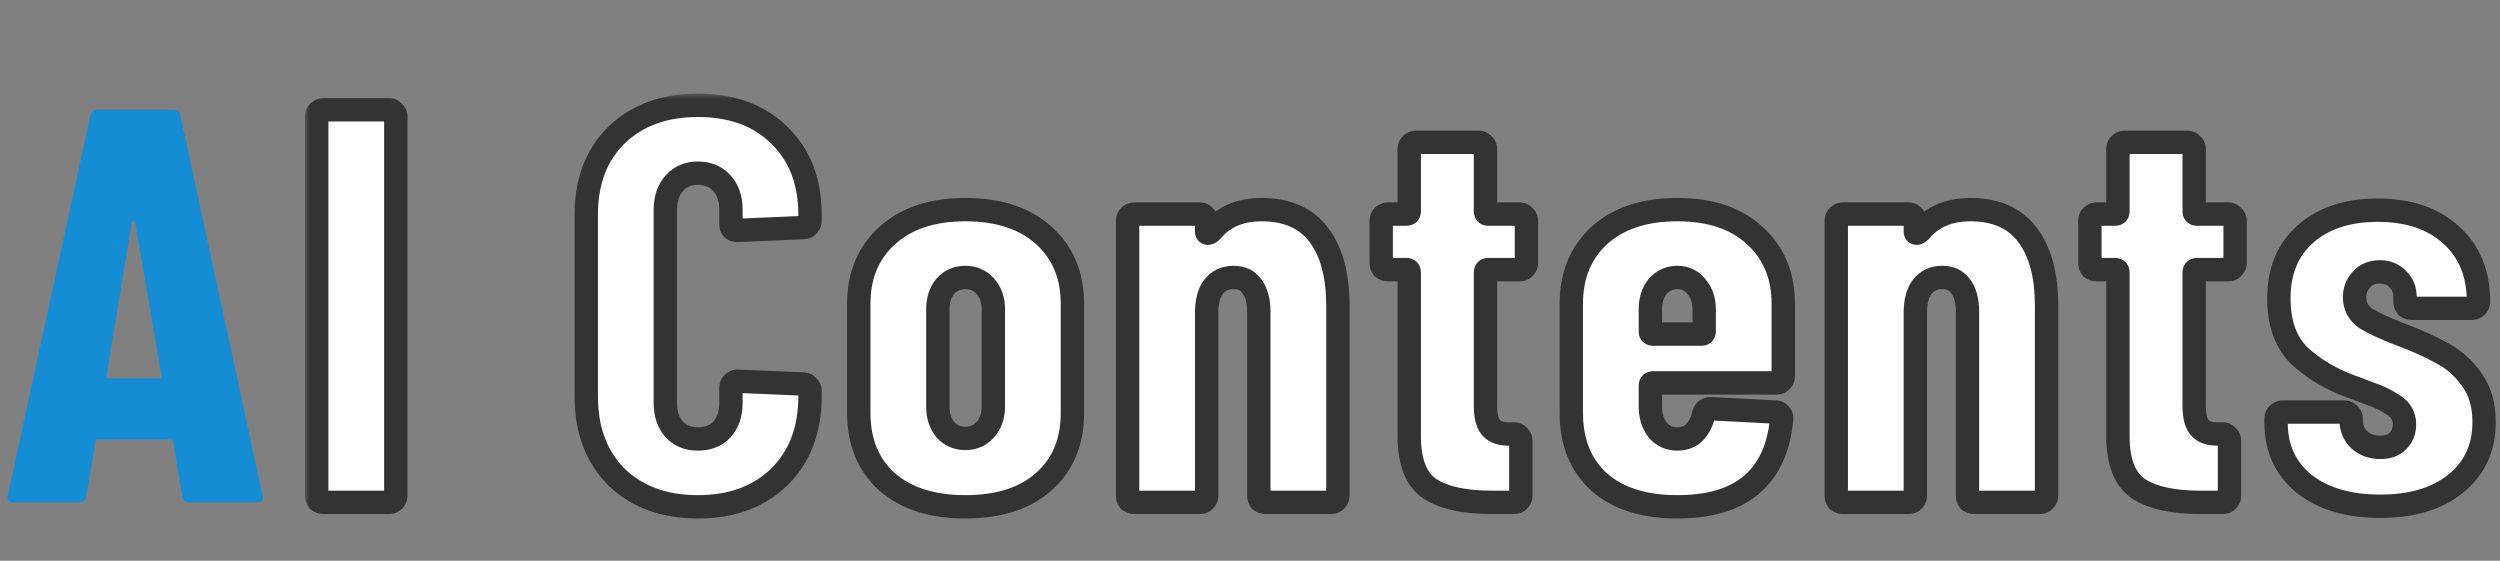 <svg width="214" height="48" viewBox="0 0 214 48" fill="none" xmlns="http://www.w3.org/2000/svg">
<rect x="0" y="0" width="214" height="48" fill="#808080" stroke="none"/>
<mask id="path-1-outside-1_69_84" maskUnits="userSpaceOnUse" x="26" y="8" width="188" height="37" fill="black">
<rect fill="white" x="26" y="8" width="188" height="37"/>
<path d="M27.688 43C27.528 43 27.384 42.952 27.256 42.856C27.16 42.728 27.112 42.584 27.112 42.424V9.976C27.112 9.816 27.16 9.688 27.256 9.592C27.384 9.464 27.528 9.4 27.688 9.4H33.304C33.464 9.4 33.592 9.464 33.688 9.592C33.816 9.688 33.88 9.816 33.88 9.976V42.424C33.88 42.584 33.816 42.728 33.688 42.856C33.592 42.952 33.464 43 33.304 43H27.688ZM59.736 43.384C56.856 43.384 54.536 42.536 52.776 40.84C51.048 39.112 50.184 36.808 50.184 33.928V18.376C50.184 15.528 51.048 13.256 52.776 11.56C54.536 9.864 56.856 9.016 59.736 9.016C62.648 9.016 64.968 9.864 66.696 11.56C68.456 13.256 69.336 15.528 69.336 18.376V18.904C69.336 19.064 69.272 19.208 69.144 19.336C69.048 19.432 68.92 19.48 68.76 19.48L63.144 19.72C62.76 19.72 62.568 19.544 62.568 19.192V17.944C62.568 17.016 62.312 16.264 61.8 15.688C61.288 15.112 60.6 14.824 59.736 14.824C58.904 14.824 58.232 15.112 57.72 15.688C57.208 16.264 56.952 17.016 56.952 17.944V34.504C56.952 35.432 57.208 36.184 57.72 36.76C58.232 37.304 58.904 37.576 59.736 37.576C60.6 37.576 61.288 37.304 61.8 36.76C62.312 36.184 62.568 35.432 62.568 34.504V33.208C62.568 33.048 62.616 32.92 62.712 32.824C62.84 32.696 62.984 32.632 63.144 32.632L68.76 32.872C68.92 32.872 69.048 32.936 69.144 33.064C69.272 33.16 69.336 33.288 69.336 33.448V33.928C69.336 36.808 68.456 39.112 66.696 40.84C64.936 42.536 62.616 43.384 59.736 43.384ZM82.631 43.384C79.783 43.384 77.543 42.664 75.911 41.224C74.311 39.784 73.511 37.816 73.511 35.32V26.008C73.511 23.576 74.327 21.624 75.959 20.152C77.591 18.68 79.815 17.944 82.631 17.944C85.479 17.944 87.719 18.68 89.351 20.152C90.983 21.624 91.799 23.576 91.799 26.008V35.32C91.799 37.816 90.983 39.784 89.351 41.224C87.751 42.664 85.511 43.384 82.631 43.384ZM82.631 37.528C83.335 37.528 83.911 37.272 84.359 36.76C84.807 36.248 85.031 35.592 85.031 34.792V26.488C85.031 25.688 84.807 25.032 84.359 24.52C83.911 24.008 83.335 23.752 82.631 23.752C81.927 23.752 81.351 24.008 80.903 24.52C80.487 25.032 80.279 25.688 80.279 26.488V34.792C80.279 35.592 80.487 36.248 80.903 36.76C81.351 37.272 81.927 37.528 82.631 37.528ZM107.994 17.944C110.17 17.944 111.802 18.664 112.89 20.104C113.978 21.544 114.522 23.56 114.522 26.152V42.424C114.522 42.584 114.458 42.728 114.33 42.856C114.234 42.952 114.106 43 113.946 43H108.33C108.17 43 108.026 42.952 107.898 42.856C107.802 42.728 107.754 42.584 107.754 42.424V26.68C107.754 25.752 107.562 25.032 107.178 24.52C106.826 24.008 106.298 23.752 105.594 23.752C104.858 23.752 104.282 24.024 103.866 24.568C103.482 25.08 103.29 25.816 103.29 26.776V42.424C103.29 42.584 103.226 42.728 103.098 42.856C103.002 42.952 102.874 43 102.714 43H97.097C96.938 43 96.793 42.952 96.665 42.856C96.57 42.728 96.522 42.584 96.522 42.424V18.904C96.522 18.744 96.57 18.616 96.665 18.52C96.793 18.392 96.938 18.328 97.097 18.328H102.714C102.874 18.328 103.002 18.392 103.098 18.52C103.226 18.616 103.29 18.744 103.29 18.904V19.816C103.29 19.912 103.322 19.96 103.386 19.96C103.482 19.96 103.594 19.896 103.722 19.768C104.746 18.552 106.17 17.944 107.994 17.944ZM130.662 22.504C130.662 22.664 130.598 22.808 130.47 22.936C130.374 23.032 130.246 23.08 130.086 23.08H127.398C127.238 23.08 127.158 23.16 127.158 23.32V34.744C127.158 35.672 127.334 36.312 127.686 36.664C128.038 37.016 128.566 37.176 129.27 37.144H129.606C129.766 37.144 129.894 37.208 129.99 37.336C130.118 37.432 130.182 37.56 130.182 37.72V42.424C130.182 42.584 130.118 42.728 129.99 42.856C129.894 42.952 129.766 43 129.606 43H127.686C125.35 43 123.59 42.616 122.406 41.848C121.222 41.048 120.63 39.544 120.63 37.336V23.32C120.63 23.16 120.55 23.08 120.39 23.08H118.806C118.646 23.08 118.502 23.032 118.374 22.936C118.278 22.808 118.23 22.664 118.23 22.504V18.904C118.23 18.744 118.278 18.616 118.374 18.52C118.502 18.392 118.646 18.328 118.806 18.328H120.39C120.55 18.328 120.63 18.248 120.63 18.088V12.76C120.63 12.6 120.678 12.472 120.774 12.376C120.902 12.248 121.046 12.184 121.206 12.184H126.582C126.742 12.184 126.87 12.248 126.966 12.376C127.094 12.472 127.158 12.6 127.158 12.76V18.088C127.158 18.248 127.238 18.328 127.398 18.328H130.086C130.246 18.328 130.374 18.392 130.47 18.52C130.598 18.616 130.662 18.744 130.662 18.904V22.504ZM152.647 32.2C152.647 32.36 152.583 32.504 152.455 32.632C152.359 32.728 152.231 32.776 152.071 32.776H141.511C141.351 32.776 141.271 32.856 141.271 33.016V34.792C141.271 35.592 141.479 36.264 141.895 36.808C142.343 37.32 142.903 37.576 143.575 37.576C144.183 37.576 144.679 37.384 145.063 37C145.447 36.584 145.703 36.072 145.831 35.464C145.927 35.144 146.135 34.984 146.455 34.984L151.975 35.272C152.135 35.272 152.263 35.336 152.359 35.464C152.487 35.56 152.535 35.704 152.503 35.896C152.279 38.36 151.415 40.232 149.911 41.512C148.439 42.76 146.327 43.384 143.575 43.384C140.727 43.384 138.503 42.68 136.903 41.272C135.303 39.832 134.503 37.848 134.503 35.32V26.008C134.503 23.576 135.303 21.624 136.903 20.152C138.535 18.68 140.759 17.944 143.575 17.944C146.391 17.944 148.599 18.68 150.199 20.152C151.831 21.624 152.647 23.576 152.647 26.008V32.2ZM143.575 23.752C142.903 23.752 142.343 24.008 141.895 24.52C141.479 25.032 141.271 25.688 141.271 26.488V28.36C141.271 28.52 141.351 28.6 141.511 28.6H145.639C145.799 28.6 145.879 28.52 145.879 28.36V26.488C145.879 25.688 145.655 25.032 145.207 24.52C144.791 24.008 144.247 23.752 143.575 23.752ZM168.657 17.944C170.833 17.944 172.465 18.664 173.553 20.104C174.641 21.544 175.185 23.56 175.185 26.152V42.424C175.185 42.584 175.121 42.728 174.993 42.856C174.897 42.952 174.769 43 174.609 43H168.993C168.833 43 168.689 42.952 168.561 42.856C168.465 42.728 168.417 42.584 168.417 42.424V26.68C168.417 25.752 168.225 25.032 167.841 24.52C167.489 24.008 166.961 23.752 166.257 23.752C165.521 23.752 164.945 24.024 164.529 24.568C164.145 25.08 163.953 25.816 163.953 26.776V42.424C163.953 42.584 163.889 42.728 163.761 42.856C163.665 42.952 163.537 43 163.377 43H157.761C157.601 43 157.457 42.952 157.329 42.856C157.233 42.728 157.185 42.584 157.185 42.424V18.904C157.185 18.744 157.233 18.616 157.329 18.52C157.457 18.392 157.601 18.328 157.761 18.328H163.377C163.537 18.328 163.665 18.392 163.761 18.52C163.889 18.616 163.953 18.744 163.953 18.904V19.816C163.953 19.912 163.985 19.96 164.049 19.96C164.145 19.96 164.257 19.896 164.385 19.768C165.409 18.552 166.833 17.944 168.657 17.944ZM191.326 22.504C191.326 22.664 191.262 22.808 191.134 22.936C191.038 23.032 190.91 23.08 190.75 23.08H188.062C187.902 23.08 187.822 23.16 187.822 23.32V34.744C187.822 35.672 187.998 36.312 188.35 36.664C188.702 37.016 189.23 37.176 189.934 37.144H190.27C190.43 37.144 190.558 37.208 190.654 37.336C190.782 37.432 190.846 37.56 190.846 37.72V42.424C190.846 42.584 190.782 42.728 190.654 42.856C190.558 42.952 190.43 43 190.27 43H188.35C186.014 43 184.254 42.616 183.07 41.848C181.886 41.048 181.294 39.544 181.294 37.336V23.32C181.294 23.16 181.214 23.08 181.054 23.08H179.47C179.31 23.08 179.166 23.032 179.038 22.936C178.942 22.808 178.894 22.664 178.894 22.504V18.904C178.894 18.744 178.942 18.616 179.038 18.52C179.166 18.392 179.31 18.328 179.47 18.328H181.054C181.214 18.328 181.294 18.248 181.294 18.088V12.76C181.294 12.6 181.342 12.472 181.438 12.376C181.566 12.248 181.71 12.184 181.87 12.184H187.246C187.406 12.184 187.534 12.248 187.63 12.376C187.758 12.472 187.822 12.6 187.822 12.76V18.088C187.822 18.248 187.902 18.328 188.062 18.328H190.75C190.91 18.328 191.038 18.392 191.134 18.52C191.262 18.616 191.326 18.744 191.326 18.904V22.504ZM203.759 43.336C201.039 43.336 198.863 42.696 197.231 41.416C195.631 40.104 194.831 38.36 194.831 36.184V35.848C194.831 35.688 194.879 35.56 194.975 35.464C195.103 35.336 195.247 35.272 195.407 35.272H200.687C200.847 35.272 200.975 35.336 201.071 35.464C201.199 35.56 201.263 35.688 201.263 35.848V35.992C201.263 36.664 201.503 37.224 201.983 37.672C202.463 38.088 203.055 38.296 203.759 38.296C204.399 38.296 204.895 38.12 205.247 37.768C205.631 37.384 205.823 36.904 205.823 36.328C205.823 35.624 205.519 35.08 204.911 34.696C204.303 34.28 203.615 33.944 202.847 33.688C202.111 33.4 201.599 33.208 201.311 33.112C199.551 32.472 198.063 31.592 196.847 30.472C195.663 29.32 195.071 27.672 195.071 25.528C195.071 23.192 195.839 21.352 197.375 20.008C198.911 18.664 200.959 17.992 203.519 17.992C206.175 17.992 208.271 18.696 209.807 20.104C211.375 21.512 212.159 23.416 212.159 25.816C212.159 25.976 212.095 26.12 211.967 26.248C211.871 26.344 211.743 26.392 211.583 26.392H206.447C206.287 26.392 206.143 26.344 206.015 26.248C205.919 26.12 205.871 25.976 205.871 25.816V25.432C205.871 24.792 205.663 24.28 205.247 23.896C204.863 23.48 204.351 23.272 203.711 23.272C203.039 23.272 202.511 23.496 202.127 23.944C201.743 24.36 201.551 24.856 201.551 25.432C201.551 26.2 201.871 26.808 202.511 27.256C203.183 27.672 204.191 28.136 205.535 28.648C206.911 29.16 208.079 29.688 209.039 30.232C210.031 30.744 210.879 31.496 211.583 32.488C212.287 33.448 212.639 34.664 212.639 36.136C212.639 38.344 211.823 40.104 210.191 41.416C208.591 42.696 206.447 43.336 203.759 43.336Z"/>
</mask>
<path d="M27.688 43C27.528 43 27.384 42.952 27.256 42.856C27.16 42.728 27.112 42.584 27.112 42.424V9.976C27.112 9.816 27.16 9.688 27.256 9.592C27.384 9.464 27.528 9.4 27.688 9.4H33.304C33.464 9.4 33.592 9.464 33.688 9.592C33.816 9.688 33.88 9.816 33.88 9.976V42.424C33.88 42.584 33.816 42.728 33.688 42.856C33.592 42.952 33.464 43 33.304 43H27.688ZM59.736 43.384C56.856 43.384 54.536 42.536 52.776 40.84C51.048 39.112 50.184 36.808 50.184 33.928V18.376C50.184 15.528 51.048 13.256 52.776 11.56C54.536 9.864 56.856 9.016 59.736 9.016C62.648 9.016 64.968 9.864 66.696 11.56C68.456 13.256 69.336 15.528 69.336 18.376V18.904C69.336 19.064 69.272 19.208 69.144 19.336C69.048 19.432 68.92 19.48 68.76 19.48L63.144 19.72C62.76 19.72 62.568 19.544 62.568 19.192V17.944C62.568 17.016 62.312 16.264 61.8 15.688C61.288 15.112 60.6 14.824 59.736 14.824C58.904 14.824 58.232 15.112 57.72 15.688C57.208 16.264 56.952 17.016 56.952 17.944V34.504C56.952 35.432 57.208 36.184 57.72 36.76C58.232 37.304 58.904 37.576 59.736 37.576C60.6 37.576 61.288 37.304 61.8 36.76C62.312 36.184 62.568 35.432 62.568 34.504V33.208C62.568 33.048 62.616 32.92 62.712 32.824C62.84 32.696 62.984 32.632 63.144 32.632L68.76 32.872C68.92 32.872 69.048 32.936 69.144 33.064C69.272 33.16 69.336 33.288 69.336 33.448V33.928C69.336 36.808 68.456 39.112 66.696 40.84C64.936 42.536 62.616 43.384 59.736 43.384ZM82.631 43.384C79.783 43.384 77.543 42.664 75.911 41.224C74.311 39.784 73.511 37.816 73.511 35.32V26.008C73.511 23.576 74.327 21.624 75.959 20.152C77.591 18.68 79.815 17.944 82.631 17.944C85.479 17.944 87.719 18.68 89.351 20.152C90.983 21.624 91.799 23.576 91.799 26.008V35.32C91.799 37.816 90.983 39.784 89.351 41.224C87.751 42.664 85.511 43.384 82.631 43.384ZM82.631 37.528C83.335 37.528 83.911 37.272 84.359 36.76C84.807 36.248 85.031 35.592 85.031 34.792V26.488C85.031 25.688 84.807 25.032 84.359 24.52C83.911 24.008 83.335 23.752 82.631 23.752C81.927 23.752 81.351 24.008 80.903 24.52C80.487 25.032 80.279 25.688 80.279 26.488V34.792C80.279 35.592 80.487 36.248 80.903 36.76C81.351 37.272 81.927 37.528 82.631 37.528ZM107.994 17.944C110.17 17.944 111.802 18.664 112.89 20.104C113.978 21.544 114.522 23.56 114.522 26.152V42.424C114.522 42.584 114.458 42.728 114.33 42.856C114.234 42.952 114.106 43 113.946 43H108.33C108.17 43 108.026 42.952 107.898 42.856C107.802 42.728 107.754 42.584 107.754 42.424V26.68C107.754 25.752 107.562 25.032 107.178 24.52C106.826 24.008 106.298 23.752 105.594 23.752C104.858 23.752 104.282 24.024 103.866 24.568C103.482 25.08 103.29 25.816 103.29 26.776V42.424C103.29 42.584 103.226 42.728 103.098 42.856C103.002 42.952 102.874 43 102.714 43H97.097C96.938 43 96.793 42.952 96.665 42.856C96.57 42.728 96.522 42.584 96.522 42.424V18.904C96.522 18.744 96.57 18.616 96.665 18.52C96.793 18.392 96.938 18.328 97.097 18.328H102.714C102.874 18.328 103.002 18.392 103.098 18.52C103.226 18.616 103.29 18.744 103.29 18.904V19.816C103.29 19.912 103.322 19.96 103.386 19.96C103.482 19.96 103.594 19.896 103.722 19.768C104.746 18.552 106.17 17.944 107.994 17.944ZM130.662 22.504C130.662 22.664 130.598 22.808 130.47 22.936C130.374 23.032 130.246 23.08 130.086 23.08H127.398C127.238 23.08 127.158 23.16 127.158 23.32V34.744C127.158 35.672 127.334 36.312 127.686 36.664C128.038 37.016 128.566 37.176 129.27 37.144H129.606C129.766 37.144 129.894 37.208 129.99 37.336C130.118 37.432 130.182 37.56 130.182 37.72V42.424C130.182 42.584 130.118 42.728 129.99 42.856C129.894 42.952 129.766 43 129.606 43H127.686C125.35 43 123.59 42.616 122.406 41.848C121.222 41.048 120.63 39.544 120.63 37.336V23.32C120.63 23.16 120.55 23.08 120.39 23.08H118.806C118.646 23.08 118.502 23.032 118.374 22.936C118.278 22.808 118.23 22.664 118.23 22.504V18.904C118.23 18.744 118.278 18.616 118.374 18.52C118.502 18.392 118.646 18.328 118.806 18.328H120.39C120.55 18.328 120.63 18.248 120.63 18.088V12.76C120.63 12.6 120.678 12.472 120.774 12.376C120.902 12.248 121.046 12.184 121.206 12.184H126.582C126.742 12.184 126.87 12.248 126.966 12.376C127.094 12.472 127.158 12.6 127.158 12.76V18.088C127.158 18.248 127.238 18.328 127.398 18.328H130.086C130.246 18.328 130.374 18.392 130.47 18.52C130.598 18.616 130.662 18.744 130.662 18.904V22.504ZM152.647 32.2C152.647 32.36 152.583 32.504 152.455 32.632C152.359 32.728 152.231 32.776 152.071 32.776H141.511C141.351 32.776 141.271 32.856 141.271 33.016V34.792C141.271 35.592 141.479 36.264 141.895 36.808C142.343 37.32 142.903 37.576 143.575 37.576C144.183 37.576 144.679 37.384 145.063 37C145.447 36.584 145.703 36.072 145.831 35.464C145.927 35.144 146.135 34.984 146.455 34.984L151.975 35.272C152.135 35.272 152.263 35.336 152.359 35.464C152.487 35.56 152.535 35.704 152.503 35.896C152.279 38.36 151.415 40.232 149.911 41.512C148.439 42.76 146.327 43.384 143.575 43.384C140.727 43.384 138.503 42.68 136.903 41.272C135.303 39.832 134.503 37.848 134.503 35.32V26.008C134.503 23.576 135.303 21.624 136.903 20.152C138.535 18.68 140.759 17.944 143.575 17.944C146.391 17.944 148.599 18.68 150.199 20.152C151.831 21.624 152.647 23.576 152.647 26.008V32.2ZM143.575 23.752C142.903 23.752 142.343 24.008 141.895 24.52C141.479 25.032 141.271 25.688 141.271 26.488V28.36C141.271 28.52 141.351 28.6 141.511 28.6H145.639C145.799 28.6 145.879 28.52 145.879 28.36V26.488C145.879 25.688 145.655 25.032 145.207 24.52C144.791 24.008 144.247 23.752 143.575 23.752ZM168.657 17.944C170.833 17.944 172.465 18.664 173.553 20.104C174.641 21.544 175.185 23.56 175.185 26.152V42.424C175.185 42.584 175.121 42.728 174.993 42.856C174.897 42.952 174.769 43 174.609 43H168.993C168.833 43 168.689 42.952 168.561 42.856C168.465 42.728 168.417 42.584 168.417 42.424V26.68C168.417 25.752 168.225 25.032 167.841 24.52C167.489 24.008 166.961 23.752 166.257 23.752C165.521 23.752 164.945 24.024 164.529 24.568C164.145 25.08 163.953 25.816 163.953 26.776V42.424C163.953 42.584 163.889 42.728 163.761 42.856C163.665 42.952 163.537 43 163.377 43H157.761C157.601 43 157.457 42.952 157.329 42.856C157.233 42.728 157.185 42.584 157.185 42.424V18.904C157.185 18.744 157.233 18.616 157.329 18.52C157.457 18.392 157.601 18.328 157.761 18.328H163.377C163.537 18.328 163.665 18.392 163.761 18.52C163.889 18.616 163.953 18.744 163.953 18.904V19.816C163.953 19.912 163.985 19.96 164.049 19.96C164.145 19.96 164.257 19.896 164.385 19.768C165.409 18.552 166.833 17.944 168.657 17.944ZM191.326 22.504C191.326 22.664 191.262 22.808 191.134 22.936C191.038 23.032 190.91 23.08 190.75 23.08H188.062C187.902 23.08 187.822 23.16 187.822 23.32V34.744C187.822 35.672 187.998 36.312 188.35 36.664C188.702 37.016 189.23 37.176 189.934 37.144H190.27C190.43 37.144 190.558 37.208 190.654 37.336C190.782 37.432 190.846 37.56 190.846 37.72V42.424C190.846 42.584 190.782 42.728 190.654 42.856C190.558 42.952 190.43 43 190.27 43H188.35C186.014 43 184.254 42.616 183.07 41.848C181.886 41.048 181.294 39.544 181.294 37.336V23.32C181.294 23.16 181.214 23.08 181.054 23.08H179.47C179.31 23.08 179.166 23.032 179.038 22.936C178.942 22.808 178.894 22.664 178.894 22.504V18.904C178.894 18.744 178.942 18.616 179.038 18.52C179.166 18.392 179.31 18.328 179.47 18.328H181.054C181.214 18.328 181.294 18.248 181.294 18.088V12.76C181.294 12.6 181.342 12.472 181.438 12.376C181.566 12.248 181.71 12.184 181.87 12.184H187.246C187.406 12.184 187.534 12.248 187.63 12.376C187.758 12.472 187.822 12.6 187.822 12.76V18.088C187.822 18.248 187.902 18.328 188.062 18.328H190.75C190.91 18.328 191.038 18.392 191.134 18.52C191.262 18.616 191.326 18.744 191.326 18.904V22.504ZM203.759 43.336C201.039 43.336 198.863 42.696 197.231 41.416C195.631 40.104 194.831 38.36 194.831 36.184V35.848C194.831 35.688 194.879 35.56 194.975 35.464C195.103 35.336 195.247 35.272 195.407 35.272H200.687C200.847 35.272 200.975 35.336 201.071 35.464C201.199 35.56 201.263 35.688 201.263 35.848V35.992C201.263 36.664 201.503 37.224 201.983 37.672C202.463 38.088 203.055 38.296 203.759 38.296C204.399 38.296 204.895 38.12 205.247 37.768C205.631 37.384 205.823 36.904 205.823 36.328C205.823 35.624 205.519 35.08 204.911 34.696C204.303 34.28 203.615 33.944 202.847 33.688C202.111 33.4 201.599 33.208 201.311 33.112C199.551 32.472 198.063 31.592 196.847 30.472C195.663 29.32 195.071 27.672 195.071 25.528C195.071 23.192 195.839 21.352 197.375 20.008C198.911 18.664 200.959 17.992 203.519 17.992C206.175 17.992 208.271 18.696 209.807 20.104C211.375 21.512 212.159 23.416 212.159 25.816C212.159 25.976 212.095 26.12 211.967 26.248C211.871 26.344 211.743 26.392 211.583 26.392H206.447C206.287 26.392 206.143 26.344 206.015 26.248C205.919 26.12 205.871 25.976 205.871 25.816V25.432C205.871 24.792 205.663 24.28 205.247 23.896C204.863 23.48 204.351 23.272 203.711 23.272C203.039 23.272 202.511 23.496 202.127 23.944C201.743 24.36 201.551 24.856 201.551 25.432C201.551 26.2 201.871 26.808 202.511 27.256C203.183 27.672 204.191 28.136 205.535 28.648C206.911 29.16 208.079 29.688 209.039 30.232C210.031 30.744 210.879 31.496 211.583 32.488C212.287 33.448 212.639 34.664 212.639 36.136C212.639 38.344 211.823 40.104 210.191 41.416C208.591 42.696 206.447 43.336 203.759 43.336Z" fill="white"/>
<path d="M27.256 42.856L26.456 43.456L26.542 43.57L26.656 43.656L27.256 42.856ZM27.256 9.592L26.549 8.885L26.549 8.885L27.256 9.592ZM33.688 9.592L32.888 10.192L32.974 10.306L33.088 10.392L33.688 9.592ZM33.688 42.856L34.395 43.563L34.395 43.563L33.688 42.856ZM27.688 43V42C27.71 42 27.741 42.004 27.776 42.015C27.812 42.027 27.839 42.043 27.856 42.056L27.256 42.856L26.656 43.656C26.957 43.882 27.312 44 27.688 44V43ZM27.256 42.856L28.056 42.256C28.069 42.273 28.085 42.3 28.097 42.336C28.108 42.371 28.112 42.402 28.112 42.424H27.112H26.112C26.112 42.8 26.23 43.155 26.456 43.456L27.256 42.856ZM27.112 42.424H28.112V9.976H27.112H26.112V42.424H27.112ZM27.112 9.976H28.112C28.112 9.996 28.109 10.046 28.084 10.111C28.059 10.18 28.017 10.245 27.963 10.299L27.256 9.592L26.549 8.885C26.232 9.202 26.112 9.602 26.112 9.976H27.112ZM27.256 9.592L27.963 10.299C27.953 10.309 27.922 10.337 27.866 10.362C27.808 10.387 27.746 10.4 27.688 10.4V9.4V8.4C27.227 8.4 26.838 8.596 26.549 8.885L27.256 9.592ZM27.688 9.4V10.4H33.304V9.4V8.4H27.688V9.4ZM33.304 9.4V10.4C33.247 10.4 33.163 10.388 33.073 10.342C32.982 10.297 32.922 10.237 32.888 10.192L33.688 9.592L34.488 8.992C34.203 8.612 33.779 8.4 33.304 8.4V9.4ZM33.688 9.592L33.088 10.392C33.043 10.358 32.983 10.298 32.938 10.207C32.892 10.117 32.88 10.033 32.88 9.976H33.88H34.88C34.88 9.501 34.668 9.077 34.288 8.792L33.688 9.592ZM33.88 9.976H32.88V42.424H33.88H34.88V9.976H33.88ZM33.88 42.424H32.88C32.88 42.366 32.892 42.304 32.918 42.246C32.943 42.19 32.971 42.159 32.981 42.149L33.688 42.856L34.395 43.563C34.684 43.274 34.88 42.885 34.88 42.424H33.88ZM33.688 42.856L32.981 42.149C33.035 42.095 33.1 42.053 33.169 42.028C33.234 42.003 33.284 42 33.304 42V43V44C33.678 44 34.078 43.88 34.395 43.563L33.688 42.856ZM33.304 43V42H27.688V43V44H33.304V43ZM52.776 40.84L52.069 41.547L52.075 41.554L52.082 41.56L52.776 40.84ZM52.776 11.56L52.082 10.84L52.075 10.846L52.776 11.56ZM66.696 11.56L65.995 12.274L66.002 12.28L66.696 11.56ZM69.144 19.336L68.437 18.629L68.437 18.629L69.144 19.336ZM68.76 19.48V18.48H68.739L68.717 18.481L68.76 19.48ZM63.144 19.72V20.72H63.165L63.187 20.719L63.144 19.72ZM57.72 36.76L56.972 37.424L56.982 37.435L56.992 37.445L57.72 36.76ZM61.8 36.76L62.528 37.445L62.538 37.435L62.547 37.424L61.8 36.76ZM62.712 32.824L62.005 32.117L62.005 32.117L62.712 32.824ZM63.144 32.632L63.187 31.633L63.165 31.632H63.144V32.632ZM68.76 32.872L68.717 33.871L68.739 33.872H68.76V32.872ZM69.144 33.064L68.344 33.664L68.43 33.778L68.544 33.864L69.144 33.064ZM66.696 40.84L67.39 41.56L67.397 41.554L66.696 40.84ZM59.736 43.384V42.384C57.065 42.384 55.011 41.605 53.47 40.12L52.776 40.84L52.082 41.56C54.061 43.467 56.647 44.384 59.736 44.384V43.384ZM52.776 40.84L53.483 40.133C51.976 38.626 51.184 36.594 51.184 33.928H50.184H49.184C49.184 37.022 50.12 39.598 52.069 41.547L52.776 40.84ZM50.184 33.928H51.184V18.376H50.184H49.184V33.928H50.184ZM50.184 18.376H51.184C51.184 15.745 51.974 13.749 53.476 12.274L52.776 11.56L52.075 10.846C50.122 12.763 49.184 15.311 49.184 18.376H50.184ZM52.776 11.56L53.47 12.28C55.011 10.795 57.065 10.016 59.736 10.016V9.016V8.016C56.647 8.016 54.061 8.933 52.082 10.84L52.776 11.56ZM59.736 9.016V10.016C62.443 10.016 64.491 10.797 65.995 12.274L66.696 11.56L67.396 10.846C65.445 8.931 62.853 8.016 59.736 8.016V9.016ZM66.696 11.56L66.002 12.28C67.534 13.756 68.336 15.751 68.336 18.376H69.336H70.336C70.336 15.305 69.378 12.756 67.39 10.84L66.696 11.56ZM69.336 18.376H68.336V18.904H69.336H70.336V18.376H69.336ZM69.336 18.904H68.336C68.336 18.846 68.348 18.784 68.374 18.726C68.399 18.67 68.427 18.639 68.437 18.629L69.144 19.336L69.851 20.043C70.14 19.754 70.336 19.365 70.336 18.904H69.336ZM69.144 19.336L68.437 18.629C68.49 18.575 68.556 18.533 68.625 18.508C68.69 18.483 68.74 18.48 68.76 18.48V19.48V20.48C69.134 20.48 69.534 20.36 69.851 20.043L69.144 19.336ZM68.76 19.48L68.717 18.481L63.101 18.721L63.144 19.72L63.187 20.719L68.803 20.479L68.76 19.48ZM63.144 19.72V18.72C63.086 18.72 63.228 18.705 63.388 18.851C63.563 19.012 63.568 19.19 63.568 19.192H62.568H61.568C61.568 19.546 61.668 19.988 62.036 20.325C62.388 20.647 62.818 20.72 63.144 20.72V19.72ZM62.568 19.192H63.568V17.944H62.568H61.568V19.192H62.568ZM62.568 17.944H63.568C63.568 16.824 63.254 15.819 62.547 15.024L61.8 15.688L61.053 16.352C61.37 16.709 61.568 17.208 61.568 17.944H62.568ZM61.8 15.688L62.547 15.024C61.821 14.207 60.847 13.824 59.736 13.824V14.824V15.824C60.353 15.824 60.754 16.017 61.053 16.352L61.8 15.688ZM59.736 14.824V13.824C58.644 13.824 57.691 14.216 56.972 15.024L57.72 15.688L58.467 16.352C58.773 16.008 59.164 15.824 59.736 15.824V14.824ZM57.72 15.688L56.972 15.024C56.266 15.819 55.952 16.824 55.952 17.944H56.952H57.952C57.952 17.208 58.15 16.709 58.467 16.352L57.72 15.688ZM56.952 17.944H55.952V34.504H56.952H57.952V17.944H56.952ZM56.952 34.504H55.952C55.952 35.624 56.266 36.63 56.972 37.424L57.72 36.76L58.467 36.096C58.15 35.739 57.952 35.24 57.952 34.504H56.952ZM57.72 36.76L56.992 37.445C57.715 38.214 58.663 38.576 59.736 38.576V37.576V36.576C59.145 36.576 58.749 36.394 58.448 36.075L57.72 36.76ZM59.736 37.576V38.576C60.828 38.576 61.797 38.222 62.528 37.445L61.8 36.76L61.072 36.075C60.779 36.386 60.371 36.576 59.736 36.576V37.576ZM61.8 36.76L62.547 37.424C63.254 36.63 63.568 35.624 63.568 34.504H62.568H61.568C61.568 35.24 61.37 35.739 61.053 36.096L61.8 36.76ZM62.568 34.504H63.568V33.208H62.568H61.568V34.504H62.568ZM62.568 33.208H63.568C63.568 33.228 63.565 33.278 63.54 33.343C63.514 33.412 63.473 33.477 63.419 33.531L62.712 32.824L62.005 32.117C61.688 32.434 61.568 32.834 61.568 33.208H62.568ZM62.712 32.824L63.419 33.531C63.409 33.541 63.377 33.569 63.322 33.594C63.264 33.62 63.202 33.632 63.144 33.632V32.632V31.632C62.683 31.632 62.294 31.828 62.005 32.117L62.712 32.824ZM63.144 32.632L63.101 33.631L68.717 33.871L68.76 32.872L68.803 31.873L63.187 31.633L63.144 32.632ZM68.76 32.872V33.872C68.703 33.872 68.619 33.86 68.529 33.814C68.438 33.769 68.378 33.709 68.344 33.664L69.144 33.064L69.944 32.464C69.659 32.084 69.235 31.872 68.76 31.872V32.872ZM69.144 33.064L68.544 33.864C68.499 33.83 68.439 33.77 68.394 33.679C68.348 33.589 68.336 33.505 68.336 33.448H69.336H70.336C70.336 32.973 70.124 32.549 69.744 32.264L69.144 33.064ZM69.336 33.448H68.336V33.928H69.336H70.336V33.448H69.336ZM69.336 33.928H68.336C68.336 36.588 67.532 38.618 65.995 40.126L66.696 40.84L67.397 41.554C69.38 39.606 70.336 37.028 70.336 33.928H69.336ZM66.696 40.84L66.002 40.12C64.461 41.605 62.407 42.384 59.736 42.384V43.384V44.384C62.825 44.384 65.411 43.467 67.39 41.56L66.696 40.84ZM75.911 41.224L75.242 41.967L75.249 41.974L75.911 41.224ZM75.959 20.152L76.629 20.895L75.959 20.152ZM89.351 20.152L90.021 19.409L90.021 19.409L89.351 20.152ZM89.351 41.224L88.689 40.474L88.682 40.481L89.351 41.224ZM84.359 36.76L83.606 36.102L83.606 36.102L84.359 36.76ZM84.359 24.52L83.606 25.178L83.606 25.178L84.359 24.52ZM80.903 24.52L80.15 23.861L80.138 23.875L80.127 23.889L80.903 24.52ZM80.903 36.76L80.127 37.391L80.138 37.405L80.15 37.419L80.903 36.76ZM82.631 43.384V42.384C79.95 42.384 77.972 41.709 76.573 40.474L75.911 41.224L75.249 41.974C77.115 43.62 79.616 44.384 82.631 44.384V43.384ZM75.911 41.224L76.58 40.481C75.225 39.261 74.511 37.582 74.511 35.32H73.511H72.511C72.511 38.05 73.397 40.307 75.242 41.967L75.911 41.224ZM73.511 35.32H74.511V26.008H73.511H72.511V35.32H73.511ZM73.511 26.008H74.511C74.511 23.826 75.231 22.155 76.629 20.895L75.959 20.152L75.289 19.409C73.423 21.093 72.511 23.326 72.511 26.008H73.511ZM75.959 20.152L76.629 20.895C78.03 19.631 79.991 18.944 82.631 18.944V17.944V16.944C79.639 16.944 77.152 17.729 75.289 19.409L75.959 20.152ZM82.631 17.944V18.944C85.307 18.944 87.282 19.633 88.681 20.895L89.351 20.152L90.021 19.409C88.156 17.727 85.651 16.944 82.631 16.944V17.944ZM89.351 20.152L88.681 20.895C90.079 22.155 90.799 23.826 90.799 26.008H91.799H92.799C92.799 23.326 91.887 21.093 90.021 19.409L89.351 20.152ZM91.799 26.008H90.799V35.32H91.799H92.799V26.008H91.799ZM91.799 35.32H90.799C90.799 37.576 90.074 39.253 88.689 40.474L89.351 41.224L90.013 41.974C91.893 40.315 92.799 38.056 92.799 35.32H91.799ZM89.351 41.224L88.682 40.481C87.32 41.706 85.349 42.384 82.631 42.384V43.384V44.384C85.673 44.384 88.182 43.622 90.02 41.967L89.351 41.224ZM82.631 37.528V38.528C83.612 38.528 84.466 38.156 85.112 37.419L84.359 36.76L83.606 36.102C83.356 36.388 83.058 36.528 82.631 36.528V37.528ZM84.359 36.76L85.112 37.419C85.746 36.693 86.031 35.789 86.031 34.792H85.031H84.031C84.031 35.395 83.868 35.803 83.606 36.102L84.359 36.76ZM85.031 34.792H86.031V26.488H85.031H84.031V34.792H85.031ZM85.031 26.488H86.031C86.031 25.491 85.746 24.587 85.112 23.861L84.359 24.52L83.606 25.178C83.868 25.477 84.031 25.885 84.031 26.488H85.031ZM84.359 24.52L85.112 23.861C84.466 23.124 83.612 22.752 82.631 22.752V23.752V24.752C83.058 24.752 83.356 24.892 83.606 25.178L84.359 24.52ZM82.631 23.752V22.752C81.65 22.752 80.796 23.124 80.15 23.861L80.903 24.52L81.656 25.178C81.906 24.892 82.204 24.752 82.631 24.752V23.752ZM80.903 24.52L80.127 23.889C79.537 24.615 79.279 25.509 79.279 26.488H80.279H81.279C81.279 25.867 81.437 25.449 81.679 25.151L80.903 24.52ZM80.279 26.488H79.279V34.792H80.279H81.279V26.488H80.279ZM80.279 34.792H79.279C79.279 35.771 79.537 36.665 80.127 37.391L80.903 36.76L81.679 36.129C81.437 35.831 81.279 35.413 81.279 34.792H80.279ZM80.903 36.76L80.15 37.419C80.796 38.156 81.65 38.528 82.631 38.528V37.528V36.528C82.204 36.528 81.906 36.388 81.656 36.102L80.903 36.76ZM112.89 20.104L112.092 20.707L112.092 20.707L112.89 20.104ZM114.33 42.856L113.622 42.149L113.622 42.149L114.33 42.856ZM107.898 42.856L107.098 43.456L107.183 43.57L107.298 43.656L107.898 42.856ZM107.178 24.52L106.353 25.087L106.365 25.104L106.378 25.12L107.178 24.52ZM103.866 24.568L103.071 23.96L103.066 23.968L103.866 24.568ZM103.098 42.856L103.805 43.563L103.805 43.563L103.098 42.856ZM96.665 42.856L95.865 43.456L95.951 43.57L96.066 43.656L96.665 42.856ZM96.665 18.52L95.958 17.813L95.958 17.813L96.665 18.52ZM103.098 18.52L102.298 19.12L102.383 19.234L102.497 19.32L103.098 18.52ZM103.722 19.768L104.429 20.475L104.459 20.445L104.486 20.412L103.722 19.768ZM107.994 17.944V18.944C109.928 18.944 111.232 19.57 112.092 20.707L112.89 20.104L113.687 19.501C112.371 17.759 110.411 16.944 107.994 16.944V17.944ZM112.89 20.104L112.092 20.707C113.002 21.912 113.522 23.686 113.522 26.152H114.522H115.522C115.522 23.434 114.953 21.176 113.687 19.501L112.89 20.104ZM114.522 26.152H113.522V42.424H114.522H115.522V26.152H114.522ZM114.522 42.424H113.522C113.522 42.366 113.534 42.304 113.56 42.246C113.584 42.19 113.612 42.159 113.622 42.149L114.33 42.856L115.037 43.563C115.325 43.274 115.522 42.885 115.522 42.424H114.522ZM114.33 42.856L113.622 42.149C113.676 42.095 113.742 42.053 113.81 42.028C113.876 42.003 113.926 42 113.946 42V43V44C114.32 44 114.72 43.88 115.037 43.563L114.33 42.856ZM113.946 43V42H108.33V43V44H113.946V43ZM108.33 43V42C108.351 42 108.382 42.004 108.418 42.015C108.453 42.027 108.48 42.043 108.498 42.056L107.898 42.856L107.298 43.656C107.599 43.882 107.953 44 108.33 44V43ZM107.898 42.856L108.698 42.256C108.71 42.273 108.726 42.3 108.738 42.336C108.75 42.371 108.754 42.402 108.754 42.424H107.754H106.754C106.754 42.8 106.872 43.155 107.098 43.456L107.898 42.856ZM107.754 42.424H108.754V26.68H107.754H106.754V42.424H107.754ZM107.754 26.68H108.754C108.754 25.629 108.538 24.668 107.978 23.92L107.178 24.52L106.378 25.12C106.585 25.396 106.754 25.875 106.754 26.68H107.754ZM107.178 24.52L108.002 23.953C107.436 23.131 106.576 22.752 105.594 22.752V23.752V24.752C106.019 24.752 106.215 24.885 106.353 25.087L107.178 24.52ZM105.594 23.752V22.752C104.573 22.752 103.692 23.148 103.071 23.961L103.866 24.568L104.66 25.175C104.871 24.899 105.142 24.752 105.594 24.752V23.752ZM103.866 24.568L103.066 23.968C102.501 24.72 102.29 25.703 102.29 26.776H103.29H104.29C104.29 25.93 104.462 25.44 104.666 25.168L103.866 24.568ZM103.29 26.776H102.29V42.424H103.29H104.29V26.776H103.29ZM103.29 42.424H102.29C102.29 42.366 102.302 42.304 102.328 42.246C102.352 42.19 102.38 42.159 102.39 42.149L103.098 42.856L103.805 43.563C104.093 43.274 104.29 42.885 104.29 42.424H103.29ZM103.098 42.856L102.39 42.149C102.444 42.095 102.51 42.053 102.578 42.028C102.644 42.003 102.694 42 102.714 42V43V44C103.088 44 103.488 43.88 103.805 43.563L103.098 42.856ZM102.714 43V42H97.097V43V44H102.714V43ZM97.097 43V42C97.119 42 97.15 42.004 97.186 42.015C97.221 42.027 97.248 42.043 97.266 42.056L96.665 42.856L96.066 43.656C96.367 43.882 96.721 44 97.097 44V43ZM96.665 42.856L97.466 42.256C97.478 42.273 97.494 42.3 97.506 42.336C97.518 42.371 97.522 42.402 97.522 42.424H96.522H95.522C95.522 42.8 95.64 43.155 95.865 43.456L96.665 42.856ZM96.522 42.424H97.522V18.904H96.522H95.522V42.424H96.522ZM96.522 18.904H97.522C97.522 18.924 97.518 18.974 97.494 19.039C97.468 19.108 97.426 19.173 97.373 19.227L96.665 18.52L95.958 17.813C95.642 18.13 95.522 18.53 95.522 18.904H96.522ZM96.665 18.52L97.373 19.227C97.363 19.237 97.331 19.265 97.276 19.29C97.218 19.316 97.155 19.328 97.097 19.328V18.328V17.328C96.637 17.328 96.247 17.524 95.958 17.813L96.665 18.52ZM97.097 18.328V19.328H102.714V18.328V17.328H97.097V18.328ZM102.714 18.328V19.328C102.657 19.328 102.573 19.316 102.482 19.27C102.392 19.225 102.332 19.165 102.298 19.12L103.098 18.52L103.897 17.92C103.613 17.54 103.188 17.328 102.714 17.328V18.328ZM103.098 18.52L102.497 19.32C102.452 19.286 102.392 19.226 102.347 19.135C102.302 19.045 102.29 18.961 102.29 18.904H103.29H104.29C104.29 18.429 104.077 18.005 103.698 17.72L103.098 18.52ZM103.29 18.904H102.29V19.816H103.29H104.29V18.904H103.29ZM103.29 19.816H102.29C102.29 19.944 102.305 20.214 102.481 20.479C102.706 20.815 103.062 20.96 103.386 20.96V19.96V18.96C103.495 18.96 103.64 18.981 103.791 19.057C103.946 19.134 104.064 19.248 104.146 19.369C104.29 19.586 104.29 19.785 104.29 19.816H103.29ZM103.386 19.96V20.96C103.901 20.96 104.261 20.642 104.429 20.475L103.722 19.768L103.014 19.061C102.99 19.085 103 19.07 103.045 19.044C103.09 19.018 103.21 18.96 103.386 18.96V19.96ZM103.722 19.768L104.486 20.412C105.291 19.456 106.416 18.944 107.994 18.944V17.944V16.944C105.923 16.944 104.2 17.648 102.957 19.124L103.722 19.768ZM127.686 36.664L126.979 37.371L126.979 37.371L127.686 36.664ZM129.27 37.144V36.144H129.248L129.225 36.145L129.27 37.144ZM129.99 37.336L129.19 37.936L129.276 38.05L129.39 38.136L129.99 37.336ZM129.99 42.856L129.283 42.149L129.283 42.149L129.99 42.856ZM122.406 41.848L121.846 42.677L121.854 42.682L121.862 42.687L122.406 41.848ZM118.374 22.936L117.574 23.536L117.66 23.65L117.774 23.736L118.374 22.936ZM118.374 18.52L117.667 17.813L117.667 17.813L118.374 18.52ZM120.774 12.376L121.481 13.083L121.481 13.083L120.774 12.376ZM126.966 12.376L126.166 12.976L126.252 13.09L126.366 13.176L126.966 12.376ZM130.47 18.52L129.67 19.12L129.756 19.234L129.87 19.32L130.47 18.52ZM130.662 22.504H129.662C129.662 22.446 129.675 22.384 129.7 22.326C129.725 22.27 129.753 22.239 129.763 22.229L130.47 22.936L131.177 23.643C131.466 23.354 131.662 22.965 131.662 22.504H130.662ZM130.47 22.936L129.763 22.229C129.817 22.175 129.882 22.133 129.951 22.108C130.017 22.083 130.066 22.08 130.086 22.08V23.08V24.08C130.461 24.08 130.861 23.96 131.177 23.643L130.47 22.936ZM130.086 23.08V22.08H127.398V23.08V24.08H130.086V23.08ZM127.398 23.08V22.08C127.164 22.08 126.805 22.139 126.511 22.433C126.217 22.727 126.158 23.086 126.158 23.32H127.158H128.158C128.158 23.394 128.139 23.633 127.925 23.847C127.712 24.061 127.472 24.08 127.398 24.08V23.08ZM127.158 23.32H126.158V34.744H127.158H128.158V23.32H127.158ZM127.158 34.744H126.158C126.158 35.731 126.332 36.724 126.979 37.371L127.686 36.664L128.393 35.957C128.336 35.9 128.158 35.613 128.158 34.744H127.158ZM127.686 36.664L126.979 37.371C127.601 37.993 128.451 38.182 129.316 38.143L129.27 37.144L129.225 36.145C128.682 36.17 128.475 36.039 128.393 35.957L127.686 36.664ZM129.27 37.144V38.144H129.606V37.144V36.144H129.27V37.144ZM129.606 37.144V38.144C129.55 38.144 129.466 38.132 129.375 38.086C129.285 38.041 129.224 37.981 129.19 37.936L129.99 37.336L130.79 36.736C130.505 36.356 130.081 36.144 129.606 36.144V37.144ZM129.99 37.336L129.39 38.136C129.345 38.102 129.285 38.042 129.24 37.951C129.195 37.861 129.182 37.777 129.182 37.72H130.182H131.182C131.182 37.245 130.97 36.821 130.59 36.536L129.99 37.336ZM130.182 37.72H129.182V42.424H130.182H131.182V37.72H130.182ZM130.182 42.424H129.182C129.182 42.366 129.195 42.304 129.22 42.246C129.245 42.19 129.273 42.159 129.283 42.149L129.99 42.856L130.697 43.563C130.986 43.274 131.182 42.885 131.182 42.424H130.182ZM129.99 42.856L129.283 42.149C129.337 42.095 129.402 42.053 129.471 42.028C129.537 42.003 129.586 42 129.606 42V43V44C129.981 44 130.381 43.88 130.697 43.563L129.99 42.856ZM129.606 43V42H127.686V43V44H129.606V43ZM127.686 43V42C125.43 42 123.898 41.624 122.95 41.009L122.406 41.848L121.862 42.687C123.283 43.608 125.271 44 127.686 44V43ZM122.406 41.848L122.966 41.019C122.184 40.491 121.63 39.401 121.63 37.336H120.63H119.63C119.63 39.687 120.261 41.605 121.846 42.677L122.406 41.848ZM120.63 37.336H121.63V23.32H120.63H119.63V37.336H120.63ZM120.63 23.32H121.63C121.63 23.086 121.571 22.727 121.277 22.433C120.984 22.139 120.624 22.08 120.39 22.08V23.08V24.08C120.316 24.08 120.077 24.061 119.863 23.847C119.649 23.633 119.63 23.394 119.63 23.32H120.63ZM120.39 23.08V22.08H118.806V23.08V24.08H120.39V23.08ZM118.806 23.08V22.08C118.828 22.08 118.859 22.084 118.894 22.095C118.93 22.107 118.957 22.123 118.974 22.136L118.374 22.936L117.774 23.736C118.075 23.962 118.43 24.08 118.806 24.08V23.08ZM118.374 22.936L119.174 22.336C119.187 22.353 119.203 22.38 119.215 22.416C119.227 22.451 119.23 22.482 119.23 22.504H118.23H117.23C117.23 22.88 117.348 23.235 117.574 23.536L118.374 22.936ZM118.23 22.504H119.23V18.904H118.23H117.23V22.504H118.23ZM118.23 18.904H119.23C119.23 18.924 119.227 18.974 119.203 19.039C119.177 19.108 119.135 19.173 119.081 19.227L118.374 18.52L117.667 17.813C117.35 18.13 117.23 18.53 117.23 18.904H118.23ZM118.374 18.52L119.081 19.227C119.071 19.237 119.04 19.265 118.984 19.29C118.927 19.316 118.864 19.328 118.806 19.328V18.328V17.328C118.345 17.328 117.956 17.524 117.667 17.813L118.374 18.52ZM118.806 18.328V19.328H120.39V18.328V17.328H118.806V18.328ZM120.39 18.328V19.328C120.624 19.328 120.984 19.269 121.277 18.975C121.571 18.681 121.63 18.322 121.63 18.088H120.63H119.63C119.63 18.014 119.649 17.775 119.863 17.561C120.077 17.347 120.316 17.328 120.39 17.328V18.328ZM120.63 18.088H121.63V12.76H120.63H119.63V18.088H120.63ZM120.63 12.76H121.63C121.63 12.78 121.627 12.829 121.603 12.895C121.577 12.964 121.535 13.029 121.481 13.083L120.774 12.376L120.067 11.669C119.75 11.986 119.63 12.386 119.63 12.76H120.63ZM120.774 12.376L121.481 13.083C121.471 13.093 121.44 13.121 121.384 13.146C121.327 13.171 121.264 13.184 121.206 13.184V12.184V11.184C120.745 11.184 120.356 11.38 120.067 11.669L120.774 12.376ZM121.206 12.184V13.184H126.582V12.184V11.184H121.206V12.184ZM126.582 12.184V13.184C126.526 13.184 126.442 13.172 126.351 13.126C126.261 13.081 126.2 13.021 126.166 12.976L126.966 12.376L127.766 11.776C127.481 11.396 127.057 11.184 126.582 11.184V12.184ZM126.966 12.376L126.366 13.176C126.321 13.142 126.261 13.082 126.216 12.991C126.171 12.901 126.158 12.817 126.158 12.76H127.158H128.158C128.158 12.285 127.946 11.861 127.566 11.576L126.966 12.376ZM127.158 12.76H126.158V18.088H127.158H128.158V12.76H127.158ZM127.158 18.088H126.158C126.158 18.322 126.217 18.681 126.511 18.975C126.805 19.269 127.164 19.328 127.398 19.328V18.328V17.328C127.472 17.328 127.712 17.347 127.925 17.561C128.139 17.775 128.158 18.014 128.158 18.088H127.158ZM127.398 18.328V19.328H130.086V18.328V17.328H127.398V18.328ZM130.086 18.328V19.328C130.03 19.328 129.946 19.316 129.855 19.27C129.765 19.225 129.704 19.165 129.67 19.12L130.47 18.52L131.27 17.92C130.985 17.54 130.561 17.328 130.086 17.328V18.328ZM130.47 18.52L129.87 19.32C129.825 19.286 129.765 19.226 129.72 19.135C129.675 19.045 129.662 18.961 129.662 18.904H130.662H131.662C131.662 18.429 131.45 18.005 131.07 17.72L130.47 18.52ZM130.662 18.904H129.662V22.504H130.662H131.662V18.904H130.662ZM152.455 32.632L153.162 33.339L153.162 33.339L152.455 32.632ZM141.895 36.808L141.101 37.415L141.121 37.442L141.142 37.467L141.895 36.808ZM145.063 37L145.77 37.707L145.784 37.693L145.798 37.678L145.063 37ZM145.831 35.464L144.873 35.177L144.861 35.217L144.852 35.258L145.831 35.464ZM146.455 34.984L146.507 33.985L146.481 33.984H146.455V34.984ZM151.975 35.272L151.923 36.271L151.949 36.272H151.975V35.272ZM152.359 35.464L151.559 36.064L151.645 36.178L151.759 36.264L152.359 35.464ZM152.503 35.896L151.517 35.732L151.51 35.768L151.507 35.806L152.503 35.896ZM149.911 41.512L150.558 42.275L150.559 42.273L149.911 41.512ZM136.903 41.272L136.234 42.015L136.242 42.023L136.903 41.272ZM136.903 20.152L136.233 19.409L136.226 19.416L136.903 20.152ZM150.199 20.152L149.522 20.888L149.529 20.895L150.199 20.152ZM141.895 24.52L141.142 23.861L141.13 23.875L141.119 23.889L141.895 24.52ZM145.207 24.52L144.431 25.151L144.442 25.165L144.454 25.178L145.207 24.52ZM152.647 32.2H151.647C151.647 32.142 151.659 32.08 151.685 32.022C151.71 31.966 151.738 31.935 151.748 31.925L152.455 32.632L153.162 33.339C153.451 33.05 153.647 32.661 153.647 32.2H152.647ZM152.455 32.632L151.748 31.925C151.802 31.871 151.867 31.829 151.936 31.804C152.002 31.779 152.051 31.776 152.071 31.776V32.776V33.776C152.445 33.776 152.845 33.656 153.162 33.339L152.455 32.632ZM152.071 32.776V31.776H141.511V32.776V33.776H152.071V32.776ZM141.511 32.776V31.776C141.277 31.776 140.918 31.835 140.624 32.129C140.33 32.423 140.271 32.782 140.271 33.016H141.271H142.271C142.271 33.09 142.252 33.329 142.038 33.543C141.824 33.757 141.585 33.776 141.511 33.776V32.776ZM141.271 33.016H140.271V34.792H141.271H142.271V33.016H141.271ZM141.271 34.792H140.271C140.271 35.773 140.53 36.669 141.101 37.415L141.895 36.808L142.689 36.2C142.428 35.859 142.271 35.411 142.271 34.792H141.271ZM141.895 36.808L141.142 37.467C141.778 38.192 142.611 38.576 143.575 38.576V37.576V36.576C143.195 36.576 142.908 36.448 142.648 36.15L141.895 36.808ZM143.575 37.576V38.576C144.414 38.576 145.175 38.302 145.77 37.707L145.063 37L144.356 36.293C144.183 36.466 143.952 36.576 143.575 36.576V37.576ZM145.063 37L145.798 37.678C146.316 37.117 146.648 36.437 146.81 35.67L145.831 35.464L144.852 35.258C144.758 35.707 144.578 36.051 144.328 36.322L145.063 37ZM145.831 35.464L146.789 35.751C146.793 35.737 146.771 35.818 146.669 35.897C146.562 35.978 146.466 35.984 146.455 35.984V34.984V33.984C146.124 33.984 145.764 34.069 145.449 34.311C145.139 34.55 144.965 34.871 144.873 35.177L145.831 35.464ZM146.455 34.984L146.403 35.983L151.923 36.271L151.975 35.272L152.027 34.273L146.507 33.985L146.455 34.984ZM151.975 35.272V36.272C151.918 36.272 151.834 36.26 151.744 36.214C151.653 36.169 151.593 36.109 151.559 36.064L152.359 35.464L153.159 34.864C152.874 34.484 152.45 34.272 151.975 34.272V35.272ZM152.359 35.464L151.759 36.264C151.67 36.197 151.586 36.092 151.542 35.96C151.502 35.84 151.513 35.752 151.517 35.732L152.503 35.896L153.489 36.06C153.567 35.596 153.456 35.037 152.959 34.664L152.359 35.464ZM152.503 35.896L151.507 35.806C151.3 38.078 150.52 39.68 149.263 40.751L149.911 41.512L150.559 42.273C152.31 40.784 153.258 38.642 153.499 35.986L152.503 35.896ZM149.911 41.512L149.264 40.749C148.037 41.79 146.189 42.384 143.575 42.384V43.384V44.384C146.465 44.384 148.841 43.73 150.558 42.275L149.911 41.512ZM143.575 43.384V42.384C140.887 42.384 138.927 41.721 137.564 40.521L136.903 41.272L136.242 42.023C138.079 43.639 140.567 44.384 143.575 44.384V43.384ZM136.903 41.272L137.572 40.529C136.22 39.312 135.503 37.619 135.503 35.32H134.503H133.503C133.503 38.077 134.386 40.352 136.234 42.015L136.903 41.272ZM134.503 35.32H135.503V26.008H134.503H133.503V35.32H134.503ZM134.503 26.008H135.503C135.503 23.819 136.211 22.147 137.58 20.888L136.903 20.152L136.226 19.416C134.395 21.101 133.503 23.333 133.503 26.008H134.503ZM136.903 20.152L137.573 20.895C138.974 19.631 140.935 18.944 143.575 18.944V17.944V16.944C140.583 16.944 138.096 17.729 136.233 19.409L136.903 20.152ZM143.575 17.944V18.944C146.217 18.944 148.156 19.631 149.522 20.888L150.199 20.152L150.876 19.416C149.042 17.729 146.565 16.944 143.575 16.944V17.944ZM150.199 20.152L149.529 20.895C150.927 22.155 151.647 23.826 151.647 26.008H152.647H153.647C153.647 23.326 152.735 21.093 150.869 19.409L150.199 20.152ZM152.647 26.008H151.647V32.2H152.647H153.647V26.008H152.647ZM143.575 23.752V22.752C142.611 22.752 141.778 23.136 141.142 23.861L141.895 24.52L142.648 25.178C142.908 24.88 143.195 24.752 143.575 24.752V23.752ZM141.895 24.52L141.119 23.889C140.529 24.615 140.271 25.509 140.271 26.488H141.271H142.271C142.271 25.867 142.429 25.449 142.671 25.151L141.895 24.52ZM141.271 26.488H140.271V28.36H141.271H142.271V26.488H141.271ZM141.271 28.36H140.271C140.271 28.594 140.33 28.953 140.624 29.247C140.918 29.541 141.277 29.6 141.511 29.6V28.6V27.6C141.585 27.6 141.824 27.619 142.038 27.833C142.252 28.047 142.271 28.286 142.271 28.36H141.271ZM141.511 28.6V29.6H145.639V28.6V27.6H141.511V28.6ZM145.639 28.6V29.6C145.873 29.6 146.232 29.541 146.526 29.247C146.82 28.953 146.879 28.594 146.879 28.36H145.879H144.879C144.879 28.286 144.898 28.047 145.112 27.833C145.326 27.619 145.565 27.6 145.639 27.6V28.6ZM145.879 28.36H146.879V26.488H145.879H144.879V28.36H145.879ZM145.879 26.488H146.879C146.879 25.491 146.594 24.587 145.96 23.861L145.207 24.52L144.454 25.178C144.716 25.477 144.879 25.885 144.879 26.488H145.879ZM145.207 24.52L145.983 23.889C145.373 23.139 144.542 22.752 143.575 22.752V23.752V24.752C143.952 24.752 144.209 24.877 144.431 25.151L145.207 24.52ZM173.553 20.104L172.755 20.707L172.755 20.707L173.553 20.104ZM174.993 42.856L174.286 42.149L174.286 42.149L174.993 42.856ZM168.561 42.856L167.761 43.456L167.847 43.57L167.961 43.656L168.561 42.856ZM167.841 24.52L167.017 25.087L167.029 25.104L167.041 25.12L167.841 24.52ZM164.529 24.568L163.735 23.96L163.729 23.968L164.529 24.568ZM163.761 42.856L164.468 43.563L164.468 43.563L163.761 42.856ZM157.329 42.856L156.529 43.456L156.615 43.57L156.729 43.656L157.329 42.856ZM157.329 18.52L156.622 17.813L156.622 17.813L157.329 18.52ZM163.761 18.52L162.961 19.12L163.047 19.234L163.161 19.32L163.761 18.52ZM164.385 19.768L165.092 20.475L165.123 20.445L165.15 20.412L164.385 19.768ZM168.657 17.944V18.944C170.592 18.944 171.896 19.57 172.755 20.707L173.553 20.104L174.351 19.501C173.034 17.759 171.074 16.944 168.657 16.944V17.944ZM173.553 20.104L172.755 20.707C173.666 21.912 174.185 23.686 174.185 26.152H175.185H176.185C176.185 23.434 175.617 21.176 174.351 19.501L173.553 20.104ZM175.185 26.152H174.185V42.424H175.185H176.185V26.152H175.185ZM175.185 42.424H174.185C174.185 42.366 174.198 42.304 174.223 42.246C174.248 42.19 174.276 42.159 174.286 42.149L174.993 42.856L175.7 43.563C175.989 43.274 176.185 42.885 176.185 42.424H175.185ZM174.993 42.856L174.286 42.149C174.34 42.095 174.405 42.053 174.474 42.028C174.54 42.003 174.589 42 174.609 42V43V44C174.984 44 175.384 43.88 175.7 43.563L174.993 42.856ZM174.609 43V42H168.993V43V44H174.609V43ZM168.993 43V42C169.015 42 169.046 42.004 169.081 42.015C169.117 42.027 169.144 42.043 169.161 42.056L168.561 42.856L167.961 43.656C168.262 43.882 168.617 44 168.993 44V43ZM168.561 42.856L169.361 42.256C169.374 42.273 169.39 42.3 169.402 42.336C169.414 42.371 169.417 42.402 169.417 42.424H168.417H167.417C167.417 42.8 167.535 43.155 167.761 43.456L168.561 42.856ZM168.417 42.424H169.417V26.68H168.417H167.417V42.424H168.417ZM168.417 26.68H169.417C169.417 25.629 169.202 24.668 168.641 23.92L167.841 24.52L167.041 25.12C167.249 25.396 167.417 25.875 167.417 26.68H168.417ZM167.841 24.52L168.665 23.953C168.1 23.131 167.24 22.752 166.257 22.752V23.752V24.752C166.683 24.752 166.879 24.885 167.017 25.087L167.841 24.52ZM166.257 23.752V22.752C165.237 22.752 164.356 23.148 163.735 23.961L164.529 24.568L165.324 25.175C165.535 24.899 165.806 24.752 166.257 24.752V23.752ZM164.529 24.568L163.729 23.968C163.165 24.72 162.953 25.703 162.953 26.776H163.953H164.953C164.953 25.93 165.126 25.44 165.329 25.168L164.529 24.568ZM163.953 26.776H162.953V42.424H163.953H164.953V26.776H163.953ZM163.953 42.424H162.953C162.953 42.366 162.966 42.304 162.991 42.246C163.016 42.19 163.044 42.159 163.054 42.149L163.761 42.856L164.468 43.563C164.757 43.274 164.953 42.885 164.953 42.424H163.953ZM163.761 42.856L163.054 42.149C163.108 42.095 163.173 42.053 163.242 42.028C163.308 42.003 163.357 42 163.377 42V43V44C163.752 44 164.152 43.88 164.468 43.563L163.761 42.856ZM163.377 43V42H157.761V43V44H163.377V43ZM157.761 43V42C157.783 42 157.814 42.004 157.849 42.015C157.885 42.027 157.912 42.043 157.929 42.056L157.329 42.856L156.729 43.656C157.03 43.882 157.385 44 157.761 44V43ZM157.329 42.856L158.129 42.256C158.142 42.273 158.158 42.3 158.17 42.336C158.182 42.371 158.185 42.402 158.185 42.424H157.185H156.185C156.185 42.8 156.303 43.155 156.529 43.456L157.329 42.856ZM157.185 42.424H158.185V18.904H157.185H156.185V42.424H157.185ZM157.185 18.904H158.185C158.185 18.924 158.182 18.974 158.158 19.039C158.132 19.108 158.09 19.173 158.036 19.227L157.329 18.52L156.622 17.813C156.305 18.13 156.185 18.53 156.185 18.904H157.185ZM157.329 18.52L158.036 19.227C158.026 19.237 157.995 19.265 157.939 19.29C157.882 19.316 157.819 19.328 157.761 19.328V18.328V17.328C157.3 17.328 156.911 17.524 156.622 17.813L157.329 18.52ZM157.761 18.328V19.328H163.377V18.328V17.328H157.761V18.328ZM163.377 18.328V19.328C163.321 19.328 163.237 19.316 163.146 19.27C163.056 19.225 162.995 19.165 162.961 19.12L163.761 18.52L164.561 17.92C164.276 17.54 163.852 17.328 163.377 17.328V18.328ZM163.761 18.52L163.161 19.32C163.116 19.286 163.056 19.226 163.011 19.135C162.966 19.045 162.953 18.961 162.953 18.904H163.953H164.953C164.953 18.429 164.741 18.005 164.361 17.72L163.761 18.52ZM163.953 18.904H162.953V19.816H163.953H164.953V18.904H163.953ZM163.953 19.816H162.953C162.953 19.944 162.969 20.214 163.145 20.479C163.369 20.815 163.726 20.96 164.049 20.96V19.96V18.96C164.159 18.96 164.303 18.981 164.454 19.057C164.61 19.134 164.728 19.248 164.809 19.369C164.954 19.586 164.953 19.785 164.953 19.816H163.953ZM164.049 19.96V20.96C164.565 20.96 164.925 20.642 165.092 20.475L164.385 19.768L163.678 19.061C163.654 19.085 163.664 19.07 163.709 19.044C163.754 19.018 163.873 18.96 164.049 18.96V19.96ZM164.385 19.768L165.15 20.412C165.955 19.456 167.08 18.944 168.657 18.944V17.944V16.944C166.587 16.944 164.864 17.648 163.62 19.124L164.385 19.768ZM188.35 36.664L187.643 37.371L187.643 37.371L188.35 36.664ZM189.934 37.144V36.144H189.911L189.889 36.145L189.934 37.144ZM190.654 37.336L189.854 37.936L189.94 38.05L190.054 38.136L190.654 37.336ZM190.654 42.856L189.947 42.149L189.947 42.149L190.654 42.856ZM183.07 41.848L182.51 42.677L182.518 42.682L182.526 42.687L183.07 41.848ZM179.038 22.936L178.238 23.536L178.324 23.65L178.438 23.736L179.038 22.936ZM179.038 18.52L178.331 17.813L178.331 17.813L179.038 18.52ZM181.438 12.376L182.145 13.083L182.145 13.083L181.438 12.376ZM187.63 12.376L186.83 12.976L186.916 13.09L187.03 13.176L187.63 12.376ZM191.134 18.52L190.334 19.12L190.42 19.234L190.534 19.32L191.134 18.52ZM191.326 22.504H190.326C190.326 22.446 190.338 22.384 190.364 22.326C190.389 22.27 190.417 22.239 190.427 22.229L191.134 22.936L191.841 23.643C192.13 23.354 192.326 22.965 192.326 22.504H191.326ZM191.134 22.936L190.427 22.229C190.481 22.175 190.546 22.133 190.615 22.108C190.681 22.083 190.73 22.08 190.75 22.08V23.08V24.08C191.124 24.08 191.524 23.96 191.841 23.643L191.134 22.936ZM190.75 23.08V22.08H188.062V23.08V24.08H190.75V23.08ZM188.062 23.08V22.08C187.828 22.08 187.469 22.139 187.175 22.433C186.881 22.727 186.822 23.086 186.822 23.32H187.822H188.822C188.822 23.394 188.803 23.633 188.589 23.847C188.375 24.061 188.136 24.08 188.062 24.08V23.08ZM187.822 23.32H186.822V34.744H187.822H188.822V23.32H187.822ZM187.822 34.744H186.822C186.822 35.731 186.996 36.724 187.643 37.371L188.35 36.664L189.057 35.957C189 35.9 188.822 35.613 188.822 34.744H187.822ZM188.35 36.664L187.643 37.371C188.265 37.993 189.114 38.182 189.979 38.143L189.934 37.144L189.889 36.145C189.346 36.17 189.139 36.039 189.057 35.957L188.35 36.664ZM189.934 37.144V38.144H190.27V37.144V36.144H189.934V37.144ZM190.27 37.144V38.144C190.213 38.144 190.129 38.132 190.039 38.086C189.948 38.041 189.888 37.981 189.854 37.936L190.654 37.336L191.454 36.736C191.169 36.356 190.745 36.144 190.27 36.144V37.144ZM190.654 37.336L190.054 38.136C190.009 38.102 189.949 38.042 189.904 37.951C189.858 37.861 189.846 37.777 189.846 37.72H190.846H191.846C191.846 37.245 191.634 36.821 191.254 36.536L190.654 37.336ZM190.846 37.72H189.846V42.424H190.846H191.846V37.72H190.846ZM190.846 42.424H189.846C189.846 42.366 189.858 42.304 189.884 42.246C189.909 42.19 189.937 42.159 189.947 42.149L190.654 42.856L191.361 43.563C191.65 43.274 191.846 42.885 191.846 42.424H190.846ZM190.654 42.856L189.947 42.149C190.001 42.095 190.066 42.053 190.135 42.028C190.201 42.003 190.25 42 190.27 42V43V44C190.644 44 191.044 43.88 191.361 43.563L190.654 42.856ZM190.27 43V42H188.35V43V44H190.27V43ZM188.35 43V42C186.093 42 184.562 41.624 183.614 41.009L183.07 41.848L182.526 42.687C183.946 43.608 185.935 44 188.35 44V43ZM183.07 41.848L183.63 41.019C182.847 40.491 182.294 39.401 182.294 37.336H181.294H180.294C180.294 39.687 180.925 41.605 182.51 42.677L183.07 41.848ZM181.294 37.336H182.294V23.32H181.294H180.294V37.336H181.294ZM181.294 23.32H182.294C182.294 23.086 182.235 22.727 181.941 22.433C181.647 22.139 181.288 22.08 181.054 22.08V23.08V24.08C180.98 24.08 180.741 24.061 180.527 23.847C180.313 23.633 180.294 23.394 180.294 23.32H181.294ZM181.054 23.08V22.08H179.47V23.08V24.08H181.054V23.08ZM179.47 23.08V22.08C179.492 22.08 179.523 22.084 179.558 22.095C179.594 22.107 179.621 22.123 179.638 22.136L179.038 22.936L178.438 23.736C178.739 23.962 179.094 24.08 179.47 24.08V23.08ZM179.038 22.936L179.838 22.336C179.851 22.353 179.867 22.38 179.879 22.416C179.89 22.451 179.894 22.482 179.894 22.504H178.894H177.894C177.894 22.88 178.012 23.235 178.238 23.536L179.038 22.936ZM178.894 22.504H179.894V18.904H178.894H177.894V22.504H178.894ZM178.894 18.904H179.894C179.894 18.924 179.891 18.974 179.866 19.039C179.841 19.108 179.799 19.173 179.745 19.227L179.038 18.52L178.331 17.813C178.014 18.13 177.894 18.53 177.894 18.904H178.894ZM179.038 18.52L179.745 19.227C179.735 19.237 179.704 19.265 179.648 19.29C179.59 19.316 179.528 19.328 179.47 19.328V18.328V17.328C179.009 17.328 178.62 17.524 178.331 17.813L179.038 18.52ZM179.47 18.328V19.328H181.054V18.328V17.328H179.47V18.328ZM181.054 18.328V19.328C181.288 19.328 181.647 19.269 181.941 18.975C182.235 18.681 182.294 18.322 182.294 18.088H181.294H180.294C180.294 18.014 180.313 17.775 180.527 17.561C180.741 17.347 180.98 17.328 181.054 17.328V18.328ZM181.294 18.088H182.294V12.76H181.294H180.294V18.088H181.294ZM181.294 12.76H182.294C182.294 12.78 182.291 12.829 182.266 12.895C182.241 12.964 182.199 13.029 182.145 13.083L181.438 12.376L180.731 11.669C180.414 11.986 180.294 12.386 180.294 12.76H181.294ZM181.438 12.376L182.145 13.083C182.135 13.093 182.104 13.121 182.048 13.146C181.99 13.171 181.928 13.184 181.87 13.184V12.184V11.184C181.409 11.184 181.02 11.38 180.731 11.669L181.438 12.376ZM181.87 12.184V13.184H187.246V12.184V11.184H181.87V12.184ZM187.246 12.184V13.184C187.189 13.184 187.105 13.172 187.015 13.126C186.924 13.081 186.864 13.021 186.83 12.976L187.63 12.376L188.43 11.776C188.145 11.396 187.721 11.184 187.246 11.184V12.184ZM187.63 12.376L187.03 13.176C186.985 13.142 186.925 13.082 186.88 12.991C186.834 12.901 186.822 12.817 186.822 12.76H187.822H188.822C188.822 12.285 188.61 11.861 188.23 11.576L187.63 12.376ZM187.822 12.76H186.822V18.088H187.822H188.822V12.76H187.822ZM187.822 18.088H186.822C186.822 18.322 186.881 18.681 187.175 18.975C187.469 19.269 187.828 19.328 188.062 19.328V18.328V17.328C188.136 17.328 188.375 17.347 188.589 17.561C188.803 17.775 188.822 18.014 188.822 18.088H187.822ZM188.062 18.328V19.328H190.75V18.328V17.328H188.062V18.328ZM190.75 18.328V19.328C190.693 19.328 190.609 19.316 190.519 19.27C190.428 19.225 190.368 19.165 190.334 19.12L191.134 18.52L191.934 17.92C191.649 17.54 191.225 17.328 190.75 17.328V18.328ZM191.134 18.52L190.534 19.32C190.489 19.286 190.429 19.226 190.384 19.135C190.338 19.045 190.326 18.961 190.326 18.904H191.326H192.326C192.326 18.429 192.114 18.005 191.734 17.72L191.134 18.52ZM191.326 18.904H190.326V22.504H191.326H192.326V18.904H191.326ZM197.231 41.416L196.597 42.189L196.605 42.196L196.614 42.203L197.231 41.416ZM194.975 35.464L195.682 36.171L195.682 36.171L194.975 35.464ZM201.071 35.464L200.271 36.064L200.356 36.178L200.471 36.264L201.071 35.464ZM201.983 37.672L201.3 38.403L201.314 38.416L201.328 38.428L201.983 37.672ZM205.247 37.768L205.954 38.475L205.954 38.475L205.247 37.768ZM204.911 34.696L204.346 35.521L204.361 35.532L204.377 35.541L204.911 34.696ZM202.847 33.688L202.482 34.619L202.506 34.629L202.531 34.637L202.847 33.688ZM201.311 33.112L200.969 34.052L200.982 34.056L200.995 34.061L201.311 33.112ZM196.847 30.472L196.149 31.189L196.159 31.198L196.169 31.207L196.847 30.472ZM197.375 20.008L196.716 19.255L196.716 19.255L197.375 20.008ZM209.807 20.104L209.131 20.841L209.139 20.848L209.807 20.104ZM206.015 26.248L205.215 26.848L205.3 26.962L205.415 27.048L206.015 26.248ZM205.247 23.896L204.512 24.574L204.539 24.604L204.568 24.631L205.247 23.896ZM202.127 23.944L202.862 24.622L202.874 24.609L202.886 24.595L202.127 23.944ZM202.511 27.256L201.937 28.075L201.96 28.091L201.984 28.106L202.511 27.256ZM205.535 28.648L205.179 29.582L205.186 29.585L205.535 28.648ZM209.039 30.232L208.546 31.102L208.563 31.112L208.58 31.121L209.039 30.232ZM211.583 32.488L210.767 33.067L210.772 33.073L210.776 33.079L211.583 32.488ZM210.191 41.416L210.815 42.197L210.817 42.195L210.191 41.416ZM203.759 43.336V42.336C201.193 42.336 199.256 41.733 197.848 40.629L197.231 41.416L196.614 42.203C198.47 43.659 200.885 44.336 203.759 44.336V43.336ZM197.231 41.416L197.865 40.643C196.51 39.532 195.831 38.078 195.831 36.184H194.831H193.831C193.831 38.642 194.752 40.676 196.597 42.189L197.231 41.416ZM194.831 36.184H195.831V35.848H194.831H193.831V36.184H194.831ZM194.831 35.848H195.831C195.831 35.868 195.828 35.917 195.803 35.983C195.777 36.052 195.736 36.117 195.682 36.171L194.975 35.464L194.268 34.757C193.951 35.074 193.831 35.474 193.831 35.848H194.831ZM194.975 35.464L195.682 36.171C195.672 36.181 195.64 36.209 195.585 36.234C195.527 36.26 195.464 36.272 195.407 36.272V35.272V34.272C194.946 34.272 194.556 34.468 194.268 34.757L194.975 35.464ZM195.407 35.272V36.272H200.687V35.272V34.272H195.407V35.272ZM200.687 35.272V36.272C200.63 36.272 200.546 36.26 200.456 36.214C200.365 36.169 200.305 36.109 200.271 36.064L201.071 35.464L201.871 34.864C201.586 34.484 201.162 34.272 200.687 34.272V35.272ZM201.071 35.464L200.471 36.264C200.425 36.23 200.366 36.17 200.32 36.079C200.275 35.989 200.263 35.905 200.263 35.848H201.263H202.263C202.263 35.373 202.051 34.949 201.671 34.664L201.071 35.464ZM201.263 35.848H200.263V35.992H201.263H202.263V35.848H201.263ZM201.263 35.992H200.263C200.263 36.934 200.612 37.761 201.3 38.403L201.983 37.672L202.665 36.941C202.393 36.687 202.263 36.394 202.263 35.992H201.263ZM201.983 37.672L201.328 38.428C202.01 39.019 202.842 39.296 203.759 39.296V38.296V37.296C203.267 37.296 202.916 37.157 202.638 36.916L201.983 37.672ZM203.759 38.296V39.296C204.585 39.296 205.365 39.064 205.954 38.475L205.247 37.768L204.54 37.061C204.425 37.176 204.213 37.296 203.759 37.296V38.296ZM205.247 37.768L205.954 38.475C206.538 37.891 206.823 37.151 206.823 36.328H205.823H204.823C204.823 36.657 204.724 36.877 204.54 37.061L205.247 37.768ZM205.823 36.328H206.823C206.823 35.272 206.335 34.413 205.445 33.85L204.911 34.696L204.377 35.541C204.702 35.747 204.823 35.976 204.823 36.328H205.823ZM204.911 34.696L205.475 33.871C204.784 33.397 204.011 33.022 203.163 32.739L202.847 33.688L202.531 34.637C203.219 34.866 203.822 35.163 204.346 35.521L204.911 34.696ZM202.847 33.688L203.211 32.757C202.477 32.469 201.942 32.269 201.627 32.163L201.311 33.112L200.995 34.061C201.255 34.148 201.745 34.331 202.482 34.619L202.847 33.688ZM201.311 33.112L201.653 32.172C200 31.571 198.631 30.756 197.524 29.736L196.847 30.472L196.169 31.207C197.495 32.428 199.101 33.373 200.969 34.052L201.311 33.112ZM196.847 30.472L197.544 29.755C196.607 28.843 196.071 27.486 196.071 25.528H195.071H194.071C194.071 27.858 194.719 29.797 196.149 31.189L196.847 30.472ZM195.071 25.528H196.071C196.071 23.434 196.747 21.886 198.033 20.761L197.375 20.008L196.716 19.255C194.931 20.818 194.071 22.95 194.071 25.528H195.071ZM197.375 20.008L198.033 20.761C199.344 19.614 201.137 18.992 203.519 18.992V17.992V16.992C200.78 16.992 198.477 17.714 196.716 19.255L197.375 20.008ZM203.519 17.992V18.992C205.996 18.992 207.826 19.645 209.131 20.841L209.807 20.104L210.482 19.367C208.716 17.747 206.354 16.992 203.519 16.992V17.992ZM209.807 20.104L209.139 20.848C210.465 22.039 211.159 23.656 211.159 25.816H212.159H213.159C213.159 23.176 212.285 20.985 210.475 19.36L209.807 20.104ZM212.159 25.816H211.159C211.159 25.758 211.171 25.696 211.197 25.638C211.222 25.582 211.25 25.551 211.26 25.541L211.967 26.248L212.674 26.955C212.963 26.666 213.159 26.277 213.159 25.816H212.159ZM211.967 26.248L211.26 25.541C211.313 25.487 211.379 25.445 211.448 25.42C211.513 25.395 211.563 25.392 211.583 25.392V26.392V27.392C211.957 27.392 212.357 27.272 212.674 26.955L211.967 26.248ZM211.583 26.392V25.392H206.447V26.392V27.392H211.583V26.392ZM206.447 26.392V25.392C206.468 25.392 206.5 25.395 206.535 25.407C206.57 25.419 206.597 25.435 206.615 25.448L206.015 26.248L205.415 27.048C205.716 27.274 206.07 27.392 206.447 27.392V26.392ZM206.015 26.248L206.815 25.648C206.828 25.665 206.844 25.692 206.855 25.728C206.867 25.763 206.871 25.794 206.871 25.816H205.871H204.871C204.871 26.192 204.989 26.547 205.215 26.848L206.015 26.248ZM205.871 25.816H206.871V25.432H205.871H204.871V25.816H205.871ZM205.871 25.432H206.871C206.871 24.553 206.574 23.76 205.925 23.161L205.247 23.896L204.568 24.631C204.752 24.8 204.871 25.031 204.871 25.432H205.871ZM205.247 23.896L205.982 23.218C205.383 22.569 204.59 22.272 203.711 22.272V23.272V24.272C204.112 24.272 204.343 24.391 204.512 24.574L205.247 23.896ZM203.711 23.272V22.272C202.792 22.272 201.969 22.591 201.368 23.293L202.127 23.944L202.886 24.595C203.052 24.401 203.285 24.272 203.711 24.272V23.272ZM202.127 23.944L201.392 23.266C200.834 23.87 200.551 24.61 200.551 25.432H201.551H202.551C202.551 25.102 202.651 24.85 202.862 24.622L202.127 23.944ZM201.551 25.432H200.551C200.551 26.533 201.035 27.444 201.937 28.075L202.511 27.256L203.084 26.437C202.706 26.172 202.551 25.867 202.551 25.432H201.551ZM202.511 27.256L201.984 28.106C202.737 28.572 203.815 29.063 205.179 29.582L205.535 28.648L205.891 27.713C204.566 27.209 203.628 26.772 203.037 26.406L202.511 27.256ZM205.535 28.648L205.186 29.585C206.527 30.084 207.644 30.591 208.546 31.102L209.039 30.232L209.532 29.362C208.513 28.785 207.294 28.236 205.883 27.711L205.535 28.648ZM209.039 30.232L208.58 31.121C209.418 31.553 210.147 32.193 210.767 33.067L211.583 32.488L212.398 31.909C211.61 30.799 210.644 29.935 209.497 29.343L209.039 30.232ZM211.583 32.488L210.776 33.079C211.327 33.831 211.639 34.826 211.639 36.136H212.639H213.639C213.639 34.502 213.246 33.065 212.389 31.897L211.583 32.488ZM212.639 36.136H211.639C211.639 38.06 210.946 39.526 209.564 40.637L210.191 41.416L210.817 42.195C212.7 40.682 213.639 38.628 213.639 36.136H212.639ZM210.191 41.416L209.566 40.635C208.192 41.734 206.291 42.336 203.759 42.336V43.336V44.336C206.603 44.336 208.99 43.658 210.815 42.197L210.191 41.416Z" fill="#333333" mask="url(#path-1-outside-1_69_84)"/>
<path d="M16.224 43C15.84 43 15.632 42.824 15.6 42.472L14.832 37.864C14.832 37.704 14.736 37.624 14.544 37.624H8.448C8.256 37.624 8.16 37.704 8.16 37.864L7.392 42.472C7.36 42.824 7.152 43 6.768 43H1.152C0.736 43 0.576 42.792 0.672 42.376L7.728 9.928C7.792 9.576 8 9.4 8.352 9.4H14.832C15.184 9.4 15.392 9.576 15.456 9.928L22.464 42.376L22.512 42.568C22.512 42.856 22.336 43 21.984 43H16.224ZM9.12 32.152C9.12 32.312 9.184 32.392 9.312 32.392H13.632C13.792 32.392 13.856 32.312 13.824 32.152L11.568 19.048C11.536 18.952 11.488 18.904 11.424 18.904C11.36 18.904 11.312 18.952 11.28 19.048L9.12 32.152Z" fill="#158DD4"/>
</svg>
